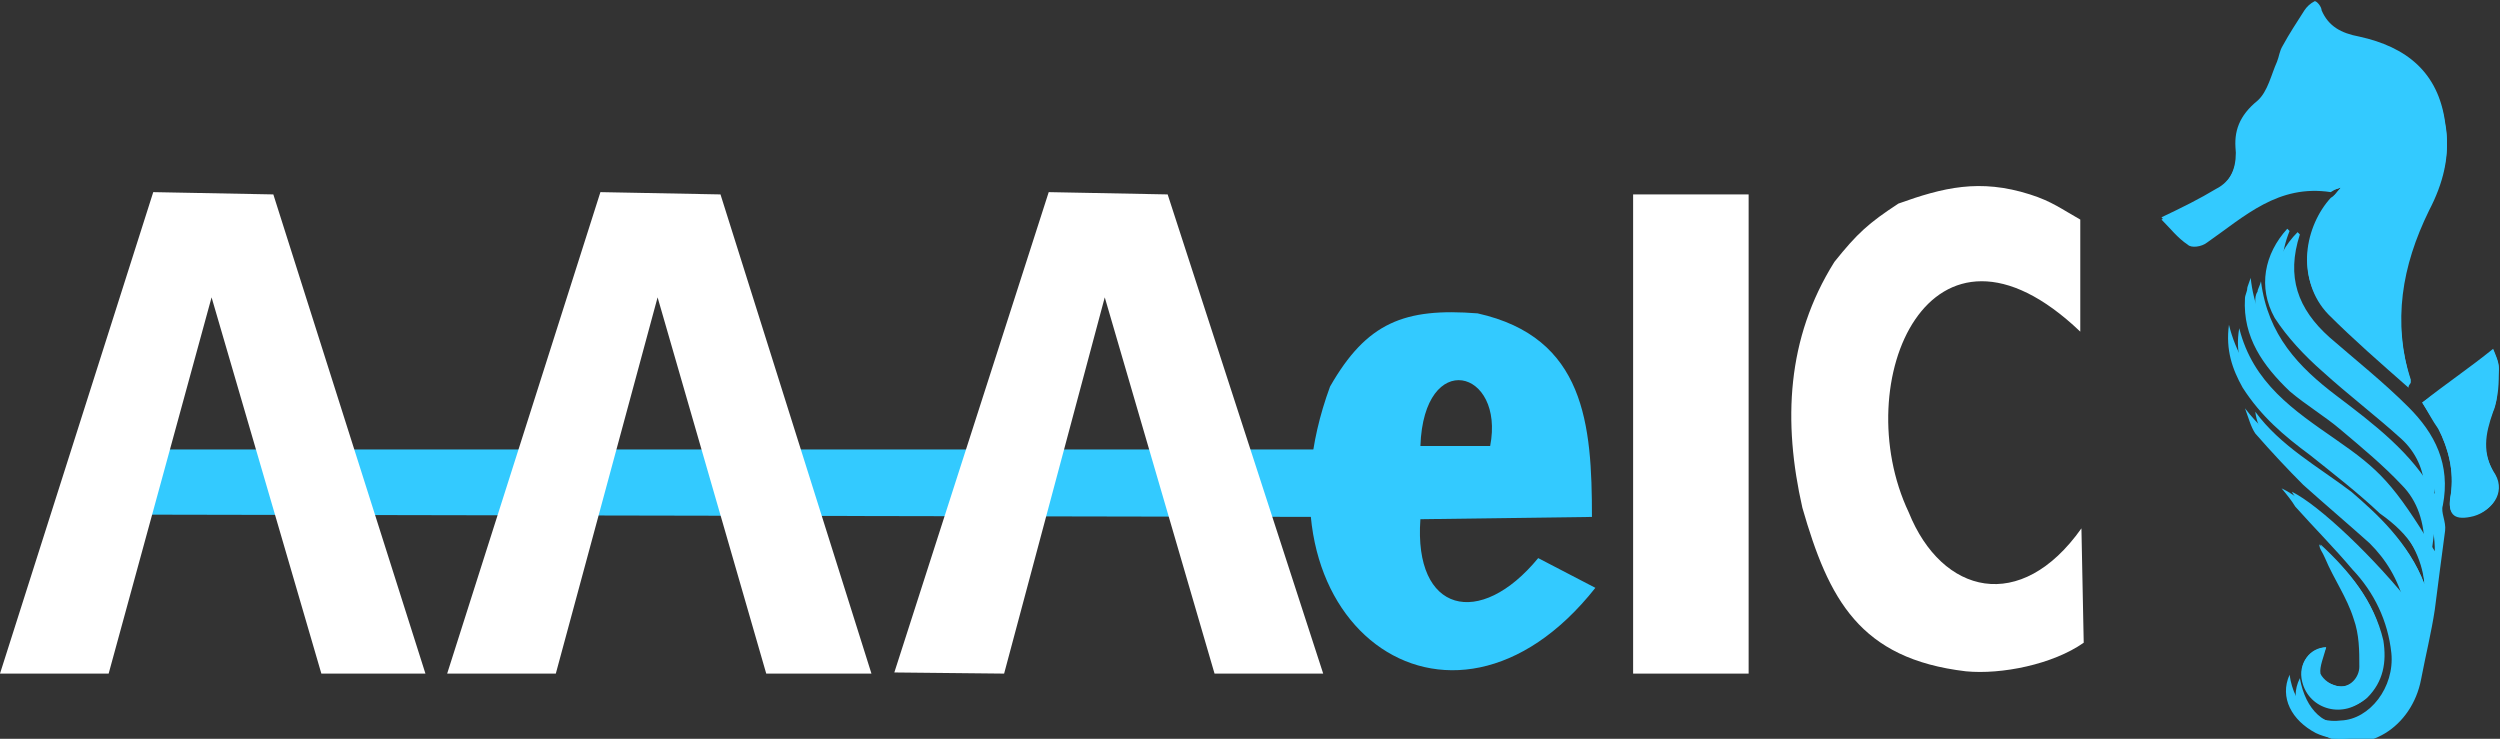 <?xml version="1.0" encoding="utf-8"?>
<!-- Generator: Adobe Illustrator 28.2.0, SVG Export Plug-In . SVG Version: 6.00 Build 0)  -->
<svg version="1.1" id="uuid-b1c734ea-2e54-4286-9779-a207e2594e51"
	 xmlns="http://www.w3.org/2000/svg" xmlns:xlink="http://www.w3.org/1999/xlink" x="0px" y="0px" viewBox="0 0 218.6 64.6"
	 style="enable-background:new 0 0 218.6 64.6;" xml:space="preserve">
<rect x="0" y="0" width="218.6" height="64.6" fill="#333333" stroke="none"/>
<style type="text/css">
	.st0{fill:#FFFFFF;}
	.st1{fill-rule:evenodd;clip-rule:evenodd;fill:#FFFFFF;}
	.st2{fill:#33CAFF;}
	.st3{fill-rule:evenodd;clip-rule:evenodd;fill:#33CAFF;}
</style>
<g id="uuid-4afe0232-5d11-42e3-b403-d4423780e80f">
	<rect x="142.8" y="17" class="st0" width="10.1" height="41.9"/>
	<path class="st1" d="M181.9,29v-9.8c-1.6-0.9-2.5-1.6-4.4-2.2c-4.4-1.4-7.6-0.6-11.5,0.8c-2.6,1.7-3.6,2.6-5.6,5.1
		c-4.2,6.7-4.5,14-2.8,21.5c2.3,8,5,13.2,14.3,14.3c3.1,0.3,7.6-0.6,10.3-2.5l-0.2-10c-5.3,7.5-12.2,5.8-15.1-1.4
		C161.5,33.4,168.8,16.5,181.9,29z"/>
	<path class="st2" d="M134.5,48.8c-5.1,6.2-10.9,4.8-10.3-3.4l15-0.2c0-8.1-0.6-15.7-10-17.8c-6.4-0.5-9.7,0.8-12.9,6.4
		c-7.5,20.4,10.4,33.8,23.2,17.6L134.5,48.8L134.5,48.8z M130.3,39h-6.1C124.5,30.4,131.6,32.3,130.3,39z"/>
	<polygon class="st3" points="12.8,39.3 20.7,39.3 116,39.3 116.1,45.2 111.1,45 116.1,45.2 12.2,45 	"/>
	<polygon class="st1" points="13.4,16.8 23.9,17 37.2,58.9 28.1,58.9 18.5,26 9.5,58.9 0,58.9 	"/>
	<polygon class="st1" points="52.5,16.8 63,17 76.2,58.9 67,58.9 57.5,26 48.6,58.9 39.1,58.9 	"/>
	<polygon class="st1" points="91.7,16.8 102.1,17 115.7,58.9 106.2,58.9 96.6,26 87.8,58.9 78.2,58.8 	"/>
	<path class="st2" d="M204.7,16.4c-0.5,0.5-0.6,0.8-0.9,1.1c-2.2,2.3-3.1,7-0.2,10c2.2,2.2,4.5,4.2,7,6.4c0-0.3,0.2-0.3,0.2-0.5
		c-1.6-5.3-0.8-10.1,1.6-15c1.2-2.3,1.9-4.8,1.4-7.5c-0.6-4.4-3.4-6.6-7.5-7.5c-1.4-0.3-2.6-0.9-3.3-2.3c-0.2-0.3-0.6-0.8-0.6-0.8
		c-0.3,0.2-0.6,0.5-0.9,0.8c-0.6,0.9-1.2,2-1.9,3.1c-0.2,0.5-0.2,0.9-0.5,1.4c-0.5,1.2-0.8,2.8-1.7,3.4c-1.6,1.2-1.9,2.5-1.9,4.4
		c0,1.4-0.5,2.5-1.7,3.3c-1.4,0.8-3,1.6-4.8,2.5c0.8,0.8,1.4,1.6,2.3,2.2c0.3,0.3,1.2,0.2,1.7-0.2c3.3-2.3,6.2-5.1,10.8-4.4
		C204,16.7,204.2,16.5,204.7,16.4L204.7,16.4z"/>
	<path class="st2" d="M212,51.1c-1.4-3.7-4.2-6.1-7.3-8.4c-3-2.2-6.1-4-8.4-7c0.3,0.8,0.5,1.6,0.9,2.2c1.4,1.6,2.8,3.1,4.2,4.5
		c1.9,1.7,3.9,3.4,5.8,5.1c1.4,1.4,2.5,3.1,3.1,5.5c-3.6-4.5-8.4-9.2-10.8-10.3c0.5,0.6,0.9,1.1,1.2,1.6c1.7,1.9,3.4,3.6,5,5.5
		c1.9,2,3.1,4.5,3.4,7.3c0.3,3-1.9,5.8-4.4,5.9c-2.3,0.3-4.1-1.2-4.5-4c-0.9,2,0.2,4,2.3,5.1c3.4,1.6,7.5-0.9,8.3-5
		c0.3-2,0.9-4,1.2-6.1c0.3-2.2,0.6-4.5,0.9-6.9c0-0.8-0.3-1.6-0.2-2.2c0.8-3.4-0.6-6.2-3-8.6c-2.2-2.2-4.5-4-6.9-6.1
		c-2.8-2.5-4.1-5.3-2.6-9l-0.2-0.2c-2,2.2-2.6,5.1-1.1,7.8c1.1,1.7,2.6,3.3,4.2,4.7c2.2,2,4.7,3.9,6.9,5.9c1.2,1.1,2,2.7,2,4.5
		c-2.2-3.6-5.3-6.1-8.6-8.6s-6.1-5.3-6.6-10c-0.2,0.6-0.3,0.8-0.3,0.9c0,0.3-0.2,0.6-0.2,0.9c-0.2,3.4,1.6,5.9,3.9,8.1
		c1.4,1.2,3.1,2.2,4.5,3.4c1.9,1.6,3.7,3.1,5.3,4.8c1.4,1.4,2,3.3,2,5.5c-3.6-5.8-4.7-7-8.7-9.8c-3.6-2.3-7.2-4.8-8.4-9.7
		c-0.3,2.2,0.3,3.9,1.2,5.5c1.6,2.5,3.6,4.2,5.9,5.9c2,1.6,4.2,3.3,6.1,5.1C210.8,46.8,211.9,48.7,212,51.1L212,51.1z"/>
	<path class="st2" d="M211.8,35.2c0.5,0.8,0.9,1.6,1.4,2.3c0.9,1.7,1.4,3.7,1.1,5.8c-0.3,1.6,0.2,2.2,1.7,1.9c1.7-0.3,3-2,2.2-3.6
		c-1.2-2-0.9-3.6-0.2-5.6c0.5-1.1,0.3-2.5,0.5-3.7c0-0.6-0.3-1.2-0.5-1.7C215.9,32.3,213.8,33.8,211.8,35.2L211.8,35.2z"/>
	<path class="st2" d="M203.4,56.6c-1.4,0-2.5,1.4-2,3c0.6,2.3,3.7,3.1,5.6,1.4c1.4-1.4,1.7-3.1,1.4-5c-0.8-3.4-3-6.1-5.5-8.4
		c0.2,0.5,0.3,0.8,0.5,1.2c0.9,1.7,1.9,3.4,2.5,5.3c0.5,1.2,0.5,2.8,0.5,4.2c0,0.9-0.8,1.9-1.9,1.7c-0.6,0-1.4-0.6-1.6-1.1
		C202.8,58.3,203.2,57.4,203.4,56.6L203.4,56.6z"/>
	<path class="st2" d="M204.7,16.4c-0.5,0.2-0.8,0.2-0.9,0.2c-4.5-0.8-7.5,2.2-10.8,4.4c-0.5,0.3-1.4,0.5-1.7,0.2
		c-0.9-0.6-1.6-1.4-2.3-2.2c1.9-0.9,3.3-1.6,4.8-2.5c1.2-0.6,1.9-1.9,1.7-3.3c-0.2-1.7,0.3-3.1,1.9-4.4c0.9-0.8,1.2-2.3,1.7-3.4
		c0.2-0.5,0.2-0.9,0.5-1.4c0.6-1.1,1.2-2,1.9-3.1c0.2-0.3,0.5-0.6,0.9-0.8c0.2,0,0.6,0.5,0.6,0.8c0.6,1.4,1.7,2,3.3,2.3
		c4.1,0.9,6.9,3.1,7.5,7.5c0.5,2.7-0.2,5.1-1.4,7.5c-2.5,4.8-3.3,9.8-1.6,15c0,0,0,0.2-0.2,0.5c-2.3-2.2-4.7-4.2-7-6.4
		c-3-3-2-7.6,0.2-10C204,17.2,204.3,16.9,204.7,16.4L204.7,16.4z"/>
	<path class="st2" d="M212,51.1c-0.2-2.3-1.4-4.4-3-5.9c-1.9-1.9-3.9-3.4-6.1-5.1c-2.3-1.7-4.4-3.4-5.9-5.9
		c-0.9-1.6-1.6-3.3-1.2-5.5c1.2,4.8,4.8,7.2,8.4,9.7c3.9,2.7,5.1,3.9,8.7,9.8c0-2.2-0.6-4-2-5.5c-1.7-1.7-3.6-3.3-5.3-4.8
		c-1.4-1.2-3.1-2.2-4.5-3.4c-2.5-2.2-4.1-4.7-3.9-8.1c0-0.3,0-0.6,0.2-0.9c0-0.2,0.2-0.5,0.3-0.9c0.6,4.7,3.3,7.5,6.6,10
		c3.3,2.5,6.6,5,8.6,8.6c-0.2-1.9-0.8-3.4-2-4.5c-2.2-2-4.7-3.7-6.9-5.9c-1.6-1.4-3.1-3-4.2-4.7c-1.6-2.6-1.1-5.6,1.1-7.8l0.2,0.2
		c-1.2,3.7-0.2,6.5,2.6,9c2.3,2,4.7,3.9,6.9,6.1c2.3,2.3,3.7,5,3,8.6c-0.2,0.6,0.3,1.4,0.2,2.2c-0.3,2.3-0.6,4.5-0.9,6.9
		c-0.3,2-0.8,4-1.2,6.1c-0.8,4.2-4.8,6.7-8.3,5c-2.2-1.1-3.3-3.1-2.3-5.1c0.5,2.8,2.2,4.4,4.5,4c2.6-0.3,4.7-3.1,4.4-5.9
		c-0.3-2.8-1.6-5.1-3.4-7.3c-1.7-1.9-3.4-3.7-5-5.5c-0.5-0.5-0.8-0.9-1.2-1.6c2.3,1.1,7.3,5.8,10.8,10.3c-0.6-2.2-1.7-3.9-3.1-5.5
		c-1.9-1.7-3.9-3.4-5.8-5.1c-1.6-1.4-3-3-4.2-4.5c-0.5-0.6-0.8-1.4-0.9-2.2c2.2,3,5.5,4.8,8.4,7C207.8,44.9,210.6,47.4,212,51.1
		L212,51.1z"/>
	<path class="st2" d="M211.8,35.2c2-1.6,4.1-3,6.2-4.7c0.2,0.5,0.5,1.1,0.5,1.7c0,1.2,0,2.5-0.5,3.7c-0.8,2-1.1,3.6,0.2,5.6
		c0.9,1.6-0.3,3.3-2.2,3.6c-1.6,0.2-2-0.3-1.7-1.9c0.3-2-0.2-3.9-1.1-5.8C212.8,36.8,212.3,36,211.8,35.2L211.8,35.2z"/>
	<path class="st2" d="M203.4,56.6c-0.3,0.8-0.8,1.6-0.6,2.3c0,0.5,0.9,0.9,1.6,1.1c1.1,0.2,1.9-0.8,1.9-1.7c0-1.4,0-2.8-0.5-4.2
		c-0.6-1.9-1.7-3.4-2.5-5.3c-0.2-0.5-0.5-0.8-0.5-1.2c2.5,2.3,4.8,4.8,5.5,8.4c0.3,1.9,0,3.6-1.4,5c-1.9,1.9-5,1.1-5.6-1.4
		C200.9,58,202,56.7,203.4,56.6L203.4,56.6z"/>
</g>
</svg>
